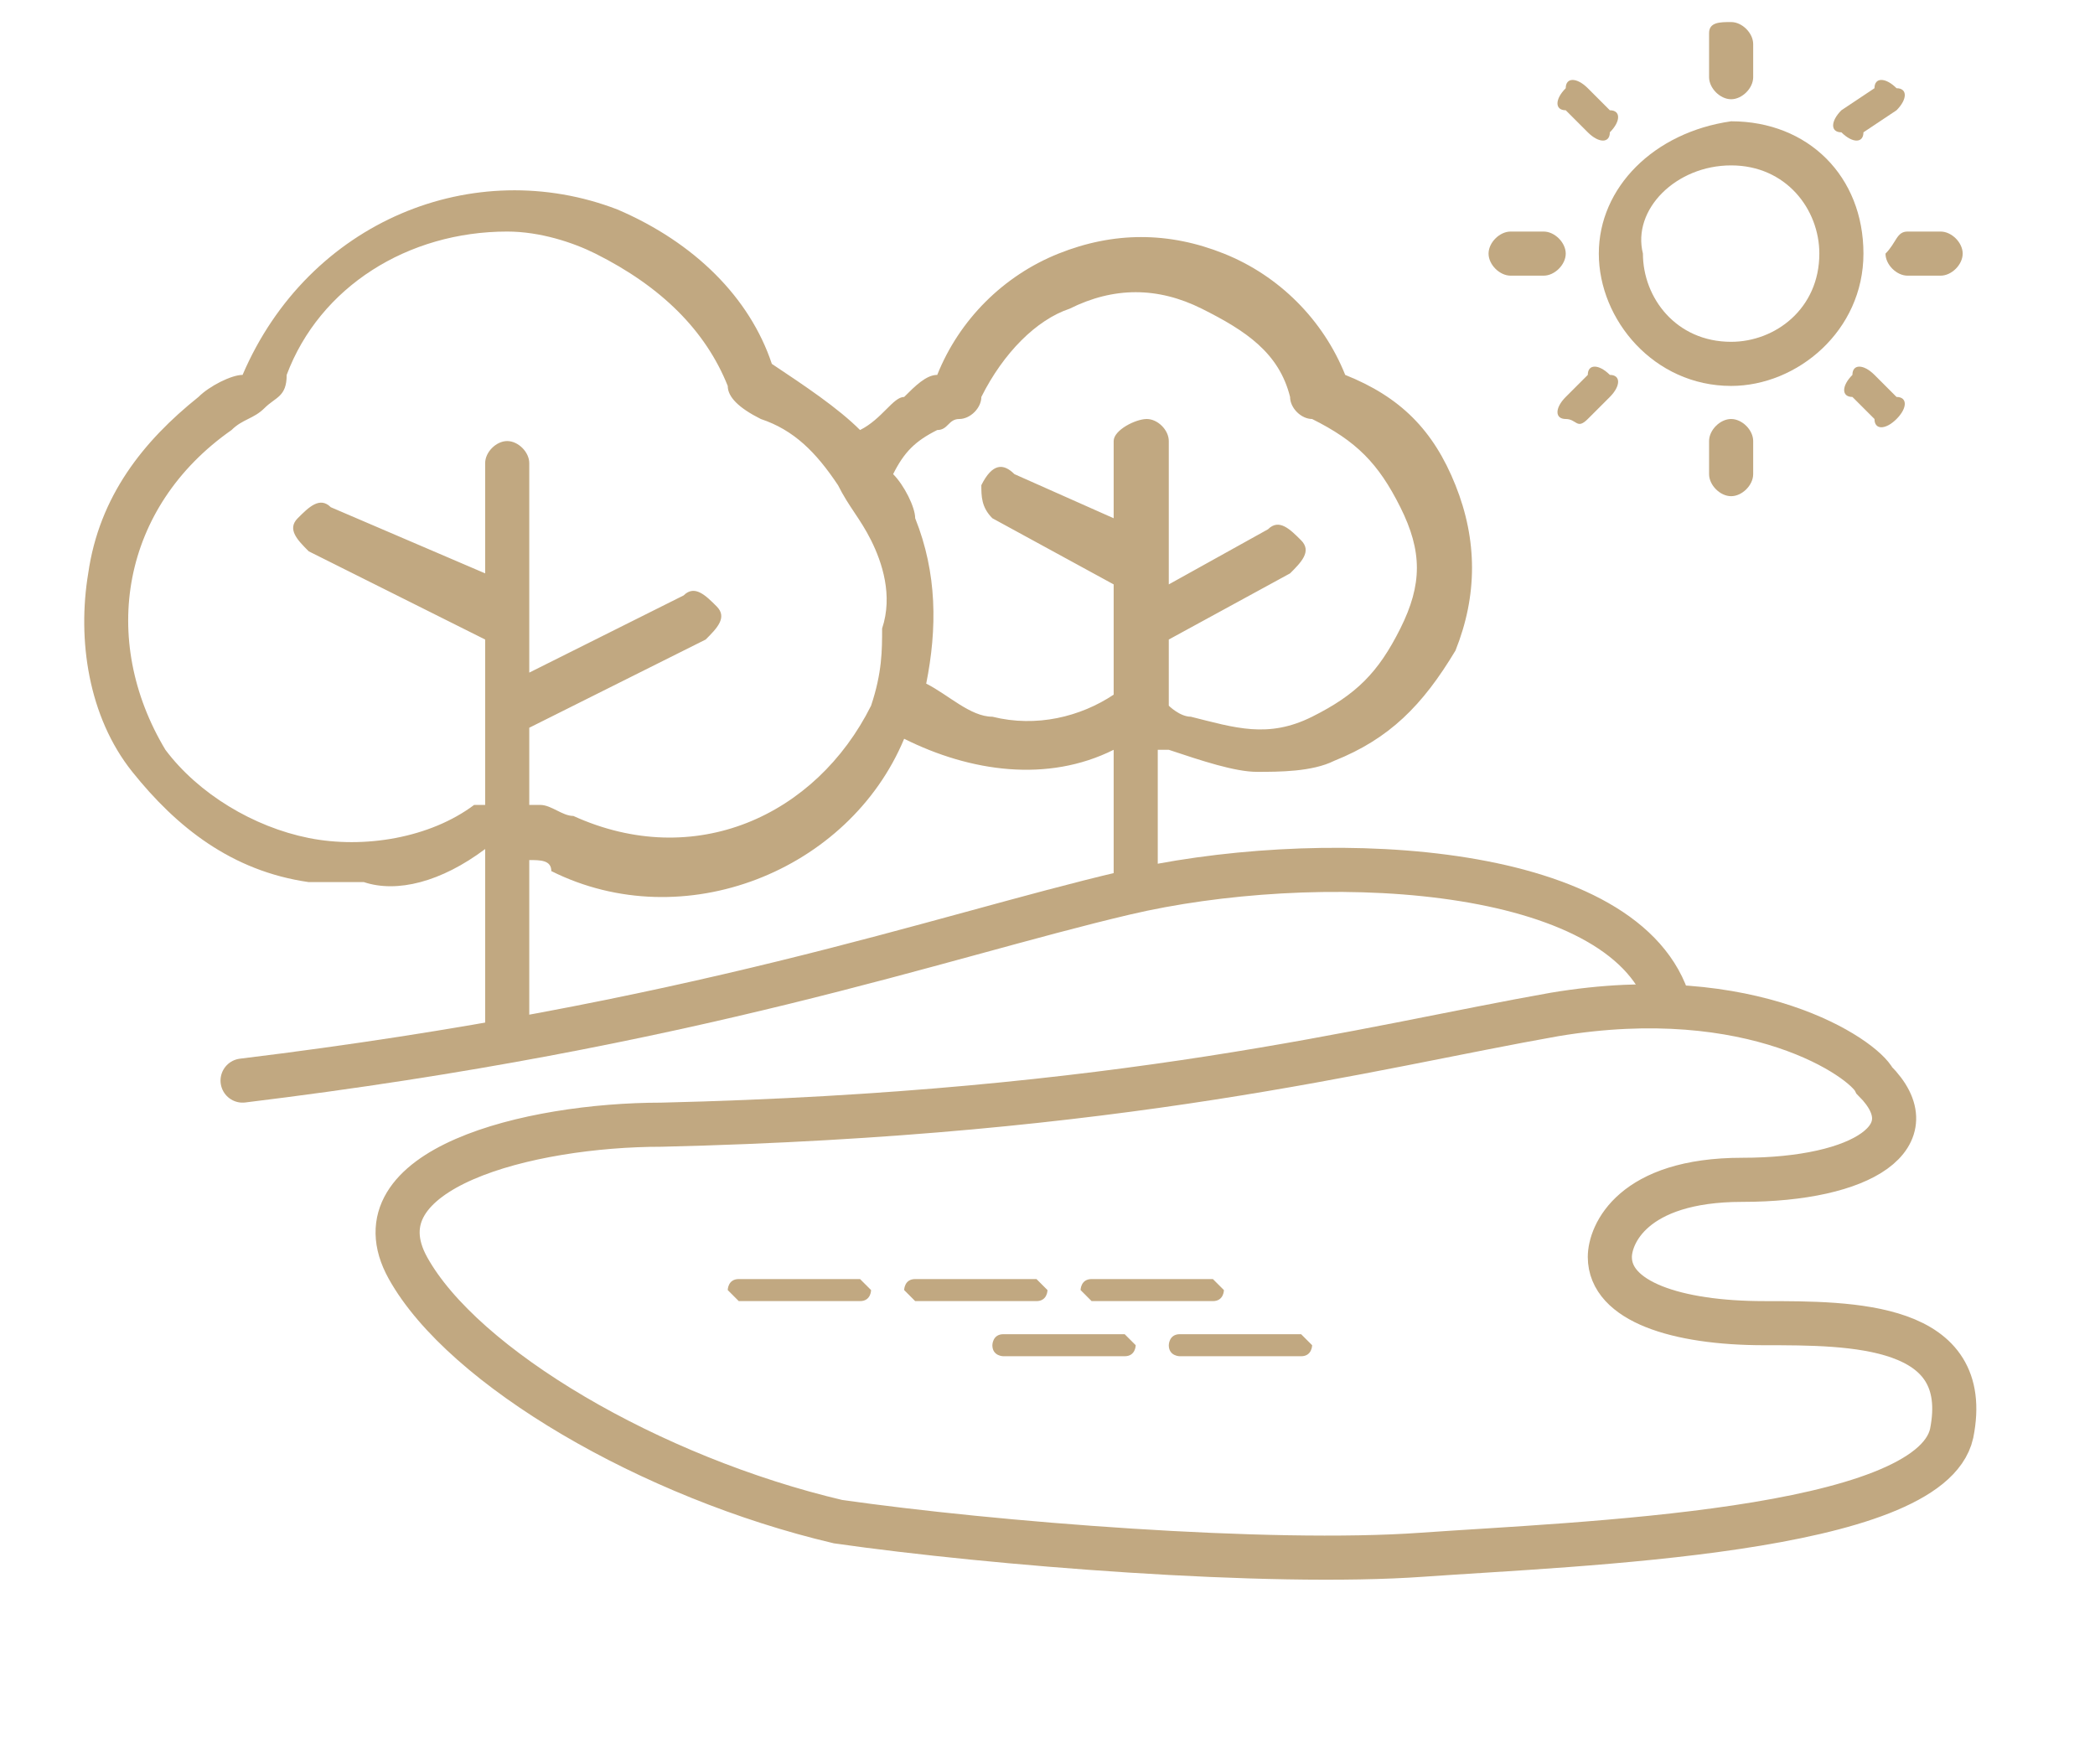 <?xml version="1.0" encoding="utf-8"?>
<!-- Generator: Adobe Illustrator 27.0.0, SVG Export Plug-In . SVG Version: 6.00 Build 0)  -->
<svg version="1.1" id="Calque_1" xmlns="http://www.w3.org/2000/svg" xmlns:xlink="http://www.w3.org/1999/xlink" x="0px" y="0px"
	 viewBox="0 0 19 16" style="enable-background:new 0 0 19 16;" xml:space="preserve">
<style type="text/css">
	.st0{fill:none;stroke:#C1A881;stroke-width:0.4;stroke-miterlimit:10;}
	.st1{fill:#C1A881;}
	.st2{fill:none;}
	.st3{fill:none;stroke:#C1A881;stroke-width:0.4;stroke-linecap:round;stroke-linejoin:round;stroke-miterlimit:10;}
</style>
<g id="Layer_27">
</g>
<g id="Layer_27_00000137105076794173637650000014875906617155172769_">
</g>
<path class="st0" d="M6,10.2c-1.2,0-2.8,0.4-2.3,1.3c0.5,0.9,2.2,1.9,3.9,2.3c1.4,0.2,3.9,0.4,5.3,0.3c1.4-0.1,4.6-0.2,4.8-1.1
	C17.9,12,16.8,12,16,12s-1.4-0.2-1.4-0.6c0-0.2,0.2-0.7,1.2-0.7c1.1,0,1.7-0.4,1.2-0.9c-0.1-0.2-1.1-0.9-2.9-0.6
	C12.4,9.5,10.2,10.1,6,10.2z"/>
<path class="st1" d="M11,11.6H9.9c-0.1,0-0.1,0.1-0.1,0.1s0.1,0.1,0.1,0.1H11c0.1,0,0.1-0.1,0.1-0.1S11.1,11.7,11,11.6z"/>
<path class="st1" d="M9.4,11.6H8.3c-0.1,0-0.1,0.1-0.1,0.1s0.1,0.1,0.1,0.1h1.1c0.1,0,0.1-0.1,0.1-0.1S9.5,11.7,9.4,11.6z"/>
<path class="st1" d="M11.8,12.1h-1.1c-0.1,0-0.1,0.1-0.1,0.1c0,0.1,0.1,0.1,0.1,0.1h1.1c0.1,0,0.1-0.1,0.1-0.1
	C11.9,12.2,11.9,12.2,11.8,12.1z"/>
<path class="st1" d="M10.2,12.1H9.1c-0.1,0-0.1,0.1-0.1,0.1c0,0.1,0.1,0.1,0.1,0.1h1.1c0.1,0,0.1-0.1,0.1-0.1
	C10.3,12.2,10.3,12.2,10.2,12.1z"/>
<path class="st1" d="M7.8,11.6H6.7c-0.1,0-0.1,0.1-0.1,0.1s0.1,0.1,0.1,0.1h1.1c0.1,0,0.1-0.1,0.1-0.1S7.9,11.7,7.8,11.6z"/>
<g>
	<path class="st2" d="M8.4,6.2C8.6,6.3,8.8,6.5,9,6.5c0.4,0.1,0.8,0,1.1-0.2c0,0,0,0,0,0v-1L9,4.7C8.9,4.6,8.9,4.5,8.9,4.4
		C9,4.2,9.1,4.2,9.2,4.3l0.9,0.5V4c0-0.1,0.1-0.2,0.2-0.2s0.2,0.1,0.2,0.2v1.3l0.9-0.5c0.1-0.1,0.2,0,0.3,0.1s0,0.2-0.1,0.3
		l-1.1,0.6v0.4c0,0,0,0,0,0c0,0,0,0,0,0c0.1,0,0.1,0.1,0.2,0.1c0.3,0.2,0.7,0.2,1.1,0s0.6-0.4,0.8-0.8c0.2-0.4,0.2-0.7,0-1.1
		S12.4,3.9,12,3.8c-0.1-0.1-0.2-0.1-0.2-0.2c-0.2-0.4-0.5-0.7-0.8-0.8c-0.4-0.2-0.8-0.2-1.2,0C9.4,2.9,9.1,3.2,8.9,3.6
		c0,0.1-0.1,0.2-0.2,0.2c-0.1,0-0.2,0.1-0.2,0.1C8.3,4,8.2,4.1,8.1,4.3c0.1,0.1,0.2,0.3,0.2,0.4C8.5,5.2,8.5,5.7,8.4,6.2z"/>
	<path class="st1" d="M13.2,4.4c-0.2-0.5-0.5-0.8-1-1c-0.2-0.5-0.6-0.9-1.1-1.1c-0.5-0.2-1-0.2-1.5,0C9.1,2.5,8.7,2.9,8.5,3.4
		c-0.1,0-0.2,0.1-0.3,0.2C8.1,3.6,8,3.8,7.8,3.9C7.6,3.7,7.3,3.5,7,3.3C6.8,2.7,6.3,2.2,5.6,1.9C4.3,1.4,2.8,2,2.2,3.4
		C2.1,3.4,1.9,3.5,1.8,3.6c-0.5,0.4-0.9,0.9-1,1.6C0.7,5.8,0.8,6.5,1.2,7c0.4,0.5,0.9,0.9,1.6,1c0.2,0,0.3,0,0.5,0
		C3.6,8.1,4,8,4.4,7.7v1.7c0,0.1,0.1,0,0.2,0s0.2,0,0.2-0.1V7.8C4.9,7.8,5,7.8,5,7.9c1.2,0.6,2.7,0,3.2-1.2C8.8,7,9.5,7.1,10.1,6.8
		v1.3c0,0.1,0.1-0.1,0.2-0.1s0.2,0.1,0.2,0V6.8c0,0,0,0,0.1,0C10.9,6.9,11.2,7,11.4,7c0.2,0,0.5,0,0.7-0.1c0.5-0.2,0.8-0.5,1.1-1
		C13.4,5.4,13.4,4.9,13.2,4.4z M7.9,6.4c-0.5,1-1.6,1.5-2.7,1C5.1,7.4,5,7.3,4.9,7.3c0,0,0,0,0,0c0,0,0,0-0.1,0V6.6l1.6-0.8
		c0.1-0.1,0.2-0.2,0.1-0.3S6.3,5.3,6.2,5.4L4.8,6.1V4.2C4.8,4.1,4.7,4,4.6,4S4.4,4.1,4.4,4.2v1L3,4.6c-0.1-0.1-0.2,0-0.3,0.1
		s0,0.2,0.1,0.3l1.6,0.8v1.5c0,0,0,0-0.1,0c-0.4,0.3-1,0.4-1.5,0.3c-0.5-0.1-1-0.4-1.3-0.8C0.9,5.8,1.1,4.6,2.1,3.9
		c0.1-0.1,0.2-0.1,0.3-0.2c0.1-0.1,0.2-0.1,0.2-0.3c0.3-0.8,1.1-1.3,2-1.3c0.3,0,0.6,0.1,0.8,0.2C6,2.6,6.4,3,6.6,3.5
		c0,0.1,0.1,0.2,0.3,0.3c0.3,0.1,0.5,0.3,0.7,0.6c0.1,0.2,0.2,0.3,0.3,0.5C8,5.1,8.1,5.4,8,5.7C8,5.9,8,6.1,7.9,6.4
		C7.9,6.4,7.9,6.4,7.9,6.4z M12.7,5.7c-0.2,0.4-0.4,0.6-0.8,0.8s-0.7,0.1-1.1,0c-0.1,0-0.2-0.1-0.2-0.1c0,0,0,0,0,0c0,0,0,0,0,0V5.8
		l1.1-0.6c0.1-0.1,0.2-0.2,0.1-0.3s-0.2-0.2-0.3-0.1l-0.9,0.5V4c0-0.1-0.1-0.2-0.2-0.2S10.1,3.9,10.1,4v0.7L9.2,4.3
		C9.1,4.2,9,4.2,8.9,4.4C8.9,4.5,8.9,4.6,9,4.7l1.1,0.6v1c0,0,0,0,0,0C9.8,6.5,9.4,6.6,9,6.5c-0.2,0-0.4-0.2-0.6-0.3
		c0.1-0.5,0.1-1-0.1-1.5C8.3,4.6,8.2,4.4,8.1,4.3C8.2,4.1,8.3,4,8.5,3.9c0.1,0,0.1-0.1,0.2-0.1c0.1,0,0.2-0.1,0.2-0.2
		c0.2-0.4,0.5-0.7,0.8-0.8c0.4-0.2,0.8-0.2,1.2,0c0.4,0.2,0.7,0.4,0.8,0.8c0,0.1,0.1,0.2,0.2,0.2c0.4,0.2,0.6,0.4,0.8,0.8
		S12.9,5.3,12.7,5.7z"/>
</g>
<g>
	<path class="st1" d="M14.5,2.3c0,0.6,0.5,1.2,1.2,1.2c0.6,0,1.2-0.5,1.2-1.2s-0.5-1.2-1.2-1.2C15,1.2,14.5,1.7,14.5,2.3z M15.7,1.5
		c0.5,0,0.8,0.4,0.8,0.8c0,0.5-0.4,0.8-0.8,0.8c-0.5,0-0.8-0.4-0.8-0.8C14.8,1.9,15.2,1.5,15.7,1.5z"/>
	<path class="st1" d="M15.7,0.2L15.7,0.2c0.1,0,0.2,0.1,0.2,0.2v0.3c0,0.1-0.1,0.2-0.2,0.2l0,0c-0.1,0-0.2-0.1-0.2-0.2V0.3
		C15.5,0.2,15.6,0.2,15.7,0.2z"/>
	<path class="st1" d="M15.7,3.8L15.7,3.8c0.1,0,0.2,0.1,0.2,0.2v0.3c0,0.1-0.1,0.2-0.2,0.2l0,0c-0.1,0-0.2-0.1-0.2-0.2V4
		C15.5,3.9,15.6,3.8,15.7,3.8z"/>
	<path class="st1" d="M17.3,2.1h0.3c0.1,0,0.2,0.1,0.2,0.2l0,0c0,0.1-0.1,0.2-0.2,0.2h-0.3c-0.1,0-0.2-0.1-0.2-0.2l0,0
		C17.2,2.2,17.2,2.1,17.3,2.1z"/>
	<path class="st1" d="M13.7,2.1H14c0.1,0,0.2,0.1,0.2,0.2l0,0c0,0.1-0.1,0.2-0.2,0.2h-0.3c-0.1,0-0.2-0.1-0.2-0.2l0,0
		C13.5,2.2,13.6,2.1,13.7,2.1z"/>
	<path class="st1" d="M17,0.8L16.7,1c-0.1,0.1-0.1,0.2,0,0.2c0.1,0.1,0.2,0.1,0.2,0L17.2,1c0.1-0.1,0.1-0.2,0-0.2
		C17.1,0.7,17,0.7,17,0.8z"/>
	<path class="st1" d="M14.4,3.8l0.2-0.2c0.1-0.1,0.1-0.2,0-0.2c-0.1-0.1-0.2-0.1-0.2,0c0,0,0,0,0,0l-0.2,0.2c-0.1,0.1-0.1,0.2,0,0.2
		S14.3,3.9,14.4,3.8z"/>
	<path class="st1" d="M17.2,3.8c0.1-0.1,0.1-0.2,0-0.2L17,3.4c-0.1-0.1-0.2-0.1-0.2,0c-0.1,0.1-0.1,0.2,0,0.2c0,0,0,0,0,0L17,3.8
		C17,3.9,17.1,3.9,17.2,3.8C17.2,3.8,17.2,3.8,17.2,3.8z"/>
	<path class="st1" d="M14.4,0.8c-0.1-0.1-0.2-0.1-0.2,0c-0.1,0.1-0.1,0.2,0,0.2l0.2,0.2c0.1,0.1,0.2,0.1,0.2,0
		c0.1-0.1,0.1-0.2,0-0.2c0,0,0,0,0,0L14.4,0.8z"/>
</g>
<path class="st3" d="M15.1,9c-0.5-1.2-3.2-1.3-4.9-0.9c-1.7,0.4-3.9,1.2-8,1.7"/>
</svg>
